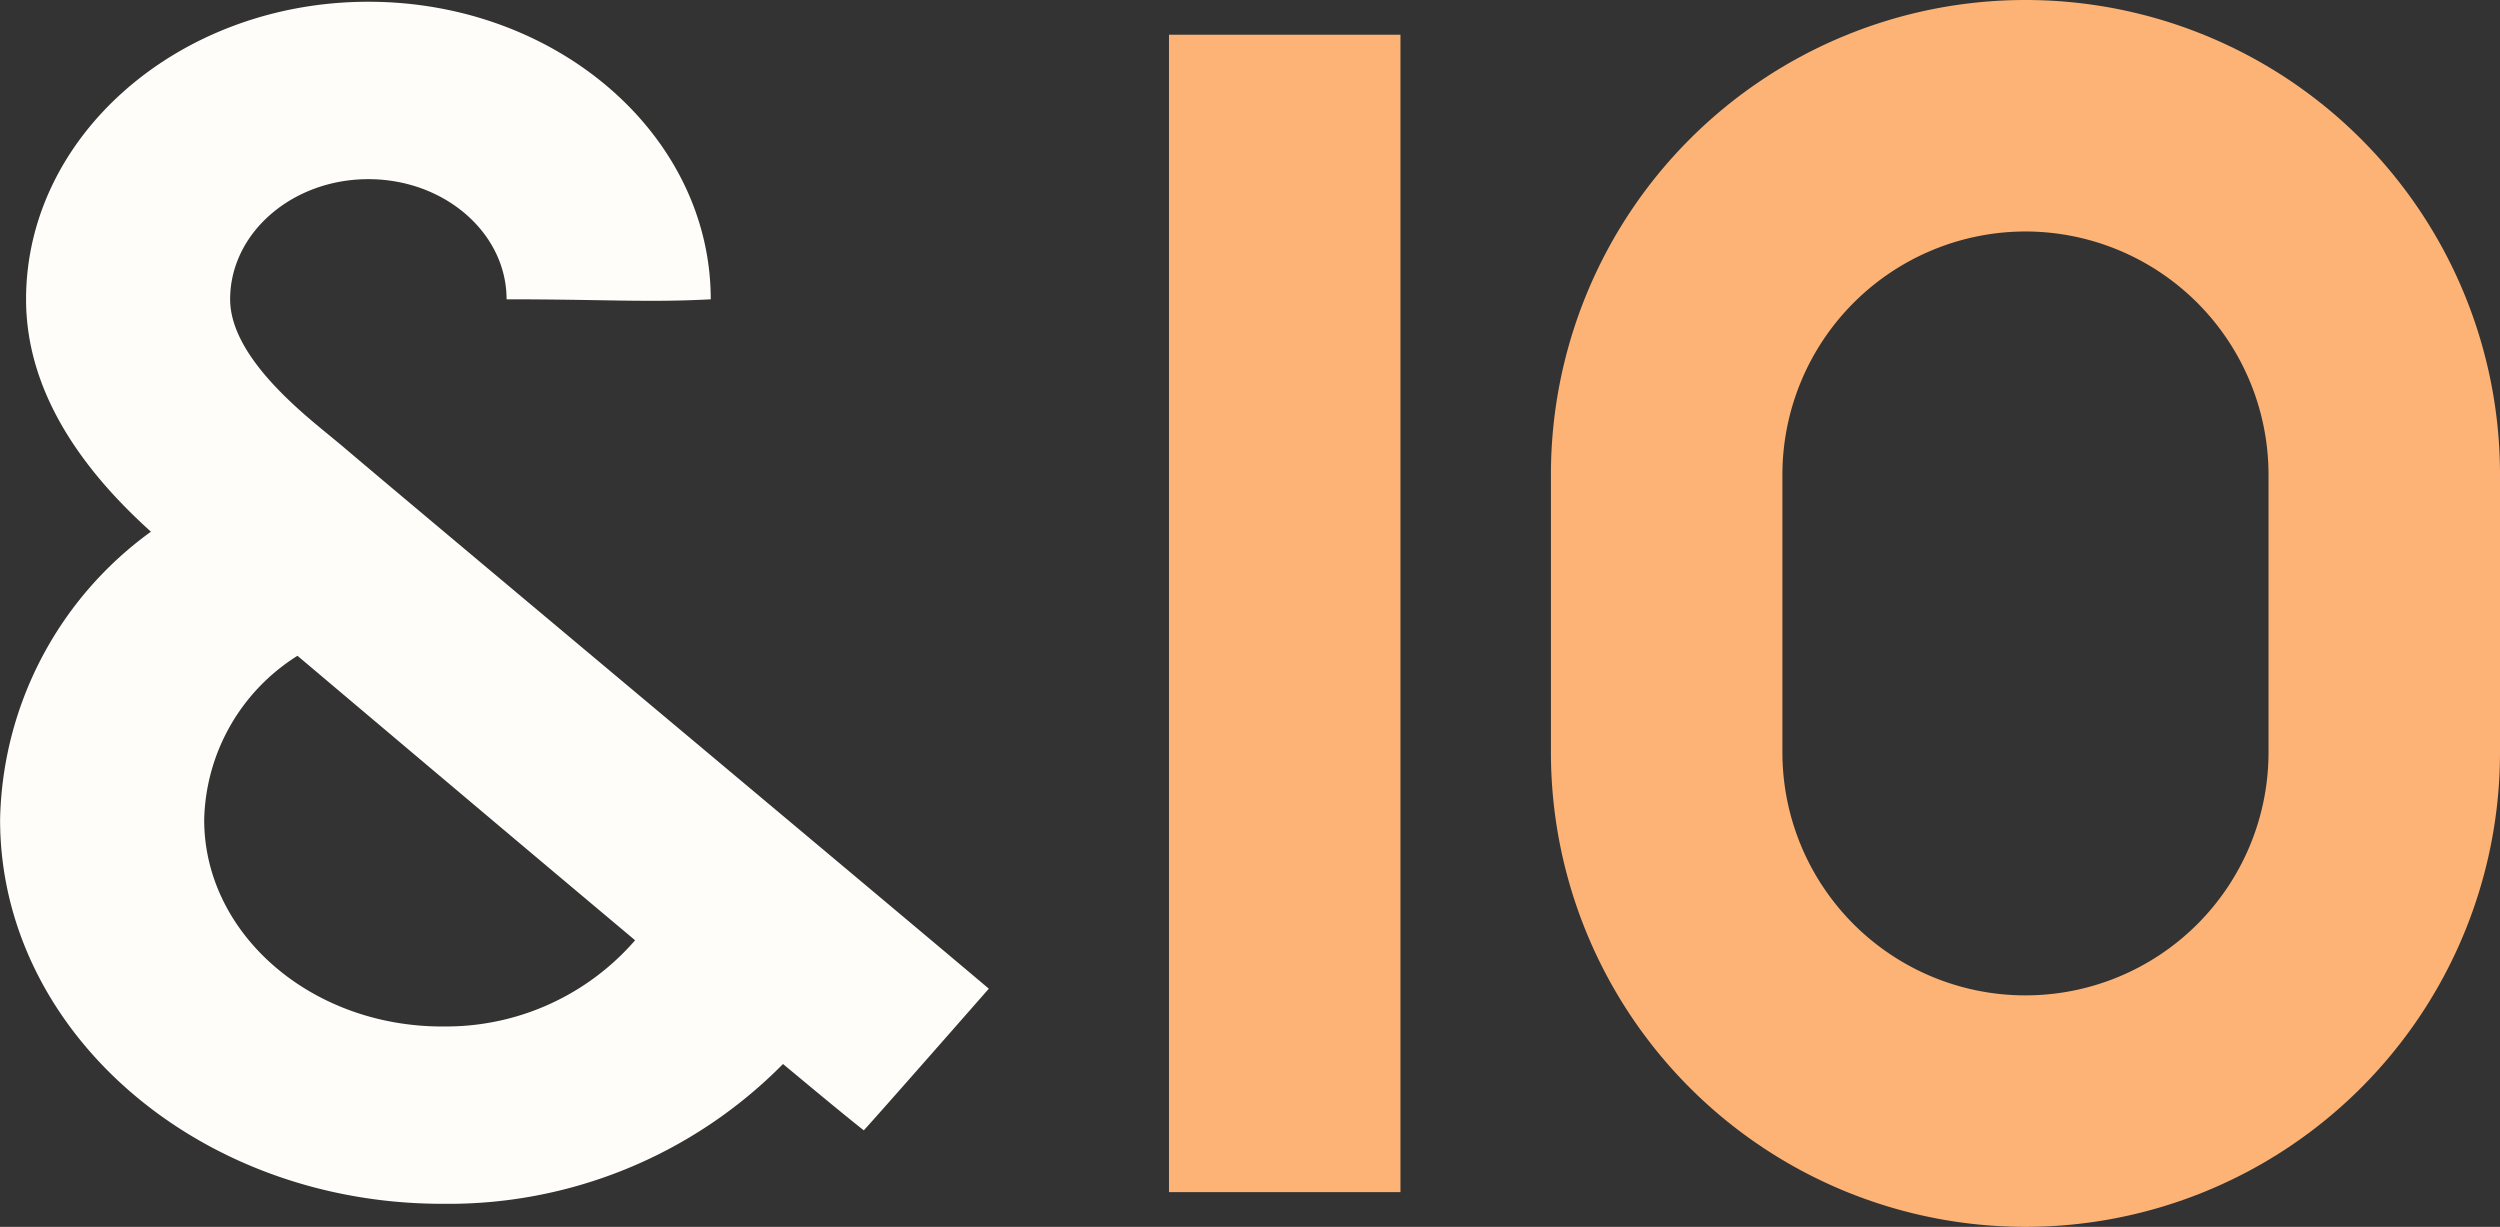 <svg xmlns="http://www.w3.org/2000/svg" width="108" height="53" viewBox="0 0 108 53">
  <rect x="0" y="0" width="108" height="53" fill="#333333" stroke="none"/>
  <g id="Group_108" data-name="Group 108" transform="translate(-902 -1050)">
    <g id="Group_100" data-name="Group 100" transform="translate(21.861 -170)">
      <g id="Group_99" data-name="Group 99" transform="translate(880.139 1220.081)">
        <g id="Group_64" data-name="Group 64" transform="translate(0.001 0)">
          <g id="Group_68" data-name="Group 68" transform="translate(0 0)">
            <path id="Path_48" data-name="Path 48" d="M53.691,52.681c-.835-.706-2.487-2.094-4.582-3.852-7.737-6.491-21.49-18-23.36-19.6l-.561-.464c-1.386-1.132-4.272-3.487-4.272-5.865,0-2.863,2.678-5.19,5.971-5.19s5.971,2.327,5.971,5.19c4.169,0,6.128.147,8.82,0,0-7.088-6.636-12.854-14.791-12.854S12.1,15.817,12.1,22.9c0,4.482,3.059,7.931,5.394,10.039a15.733,15.733,0,0,0-6.516,12.441c0,9.15,8.566,16.594,19.095,16.594A20.3,20.3,0,0,0,44.8,55.935c1.7,1.416,2.958,2.452,3.491,2.866C48.292,58.8,48.957,58.078,53.691,52.681ZM30.07,54.314c-5.666,0-10.275-4.006-10.275-8.929A8.58,8.58,0,0,1,23.825,38.3c3.845,3.247,9.592,8.1,14.586,12.29a10.807,10.807,0,0,1-8.342,3.722" transform="translate(-10.975 -10.051)" fill="#fffdf9"/>
          </g>
        </g>
      </g>
    </g>
    <path id="Path_218" data-name="Path 218" d="M5,50H-5V0H5Z" transform="translate(957.5 1051.5)" fill="#fdb375"/>
    <path id="Path_219" data-name="Path 219" d="M20.5,10A10.512,10.512,0,0,0,10,20.5v12a10.5,10.5,0,0,0,21,0v-12A10.512,10.512,0,0,0,20.5,10m0-10A20.5,20.5,0,0,1,41,20.5v12a20.5,20.5,0,0,1-41,0v-12A20.5,20.5,0,0,1,20.5,0Z" transform="translate(969 1050)" fill="#fdb375"/>
  </g>
</svg>

